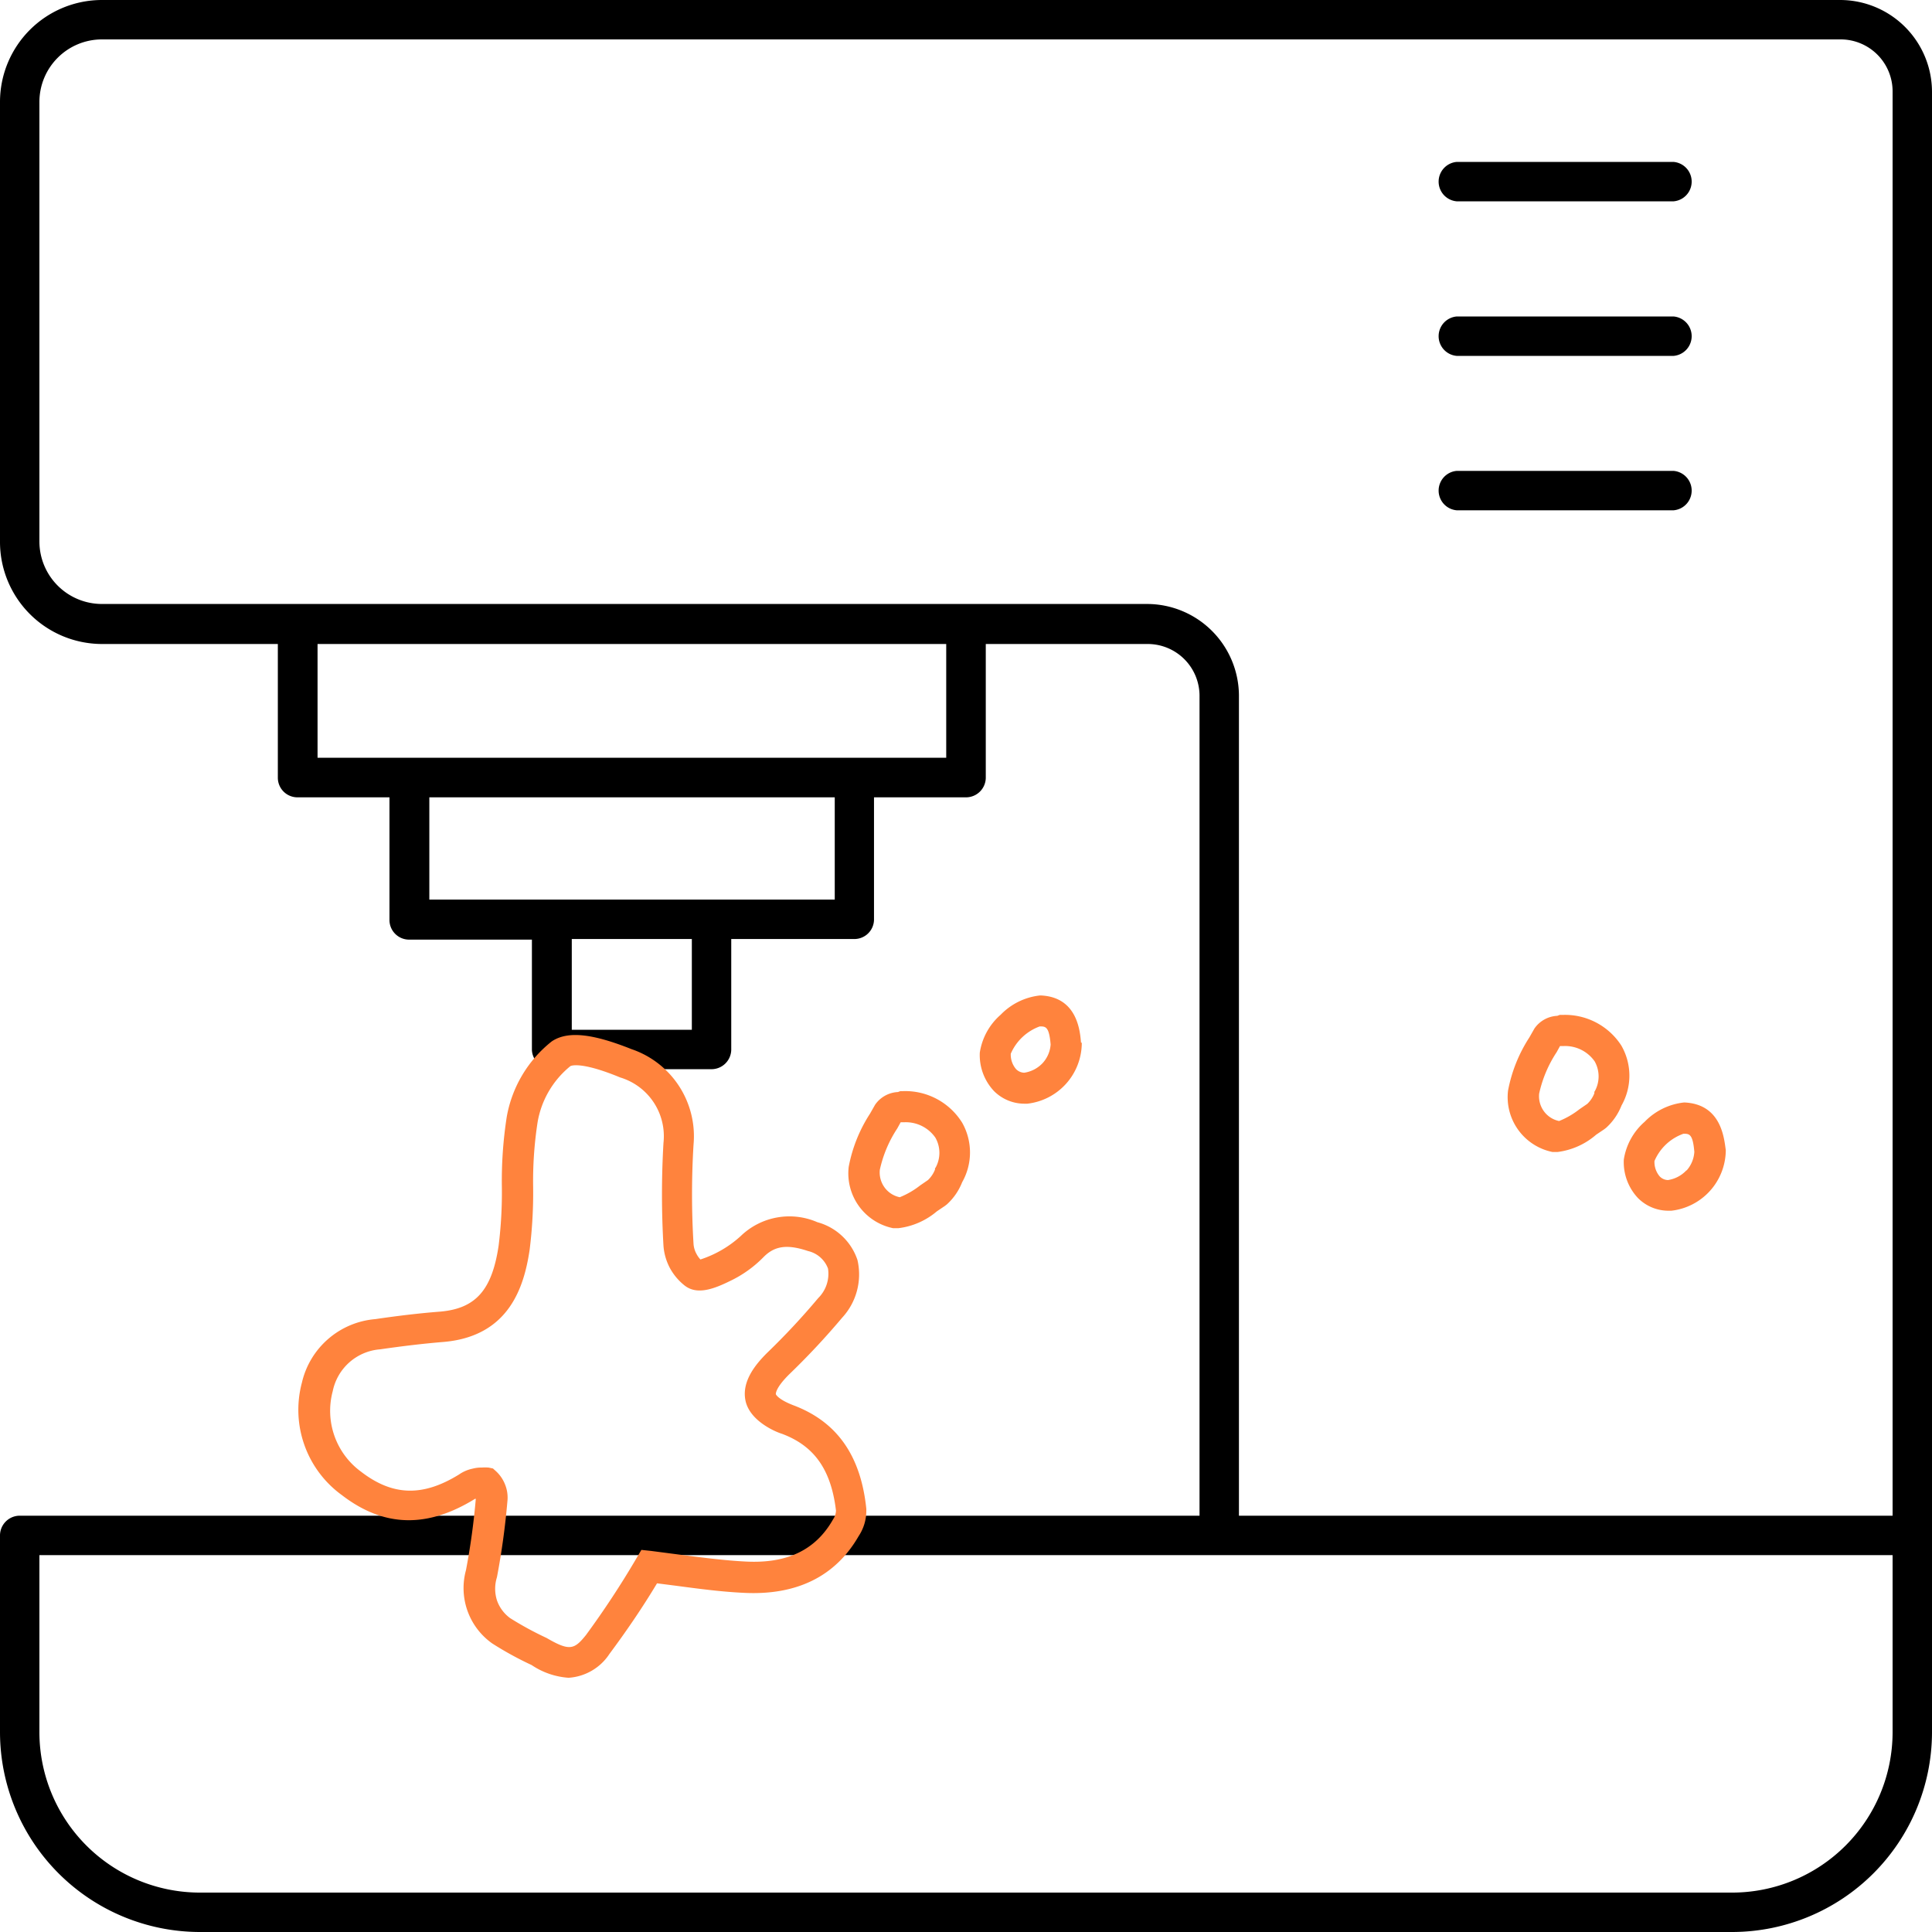 <svg xmlns="http://www.w3.org/2000/svg" viewBox="0 0 126 126">
  <defs>
    <style>
      .cls-1 {
        fill: #ff833d;
      }
    </style>
  </defs>
  <title>2.16</title>
  <g id="Слой_2" data-name="Слой 2">
    <g id="Слой_1-2" data-name="Слой 1">
      <g>
        <path d="M120.05,0H6.65A6.65,6.65,0,0,0,0,6.65V35.31A6.66,6.66,0,0,0,6.65,42H18.12v8.75A1.28,1.28,0,0,0,19.4,52h6v8a1.28,1.28,0,0,0,1.29,1.28h8v7.2a1.27,1.27,0,0,0,.57,1l.86-.42a5,5,0,0,1,5.75.67H46.4a1.29,1.29,0,0,0,1.29-1.29v-7.2h8A1.28,1.28,0,0,0,57,60V52h6a1.29,1.29,0,0,0,1.29-1.29V42H74.85a3.38,3.38,0,0,1,3.38,3.37V98.85H43.11a5.87,5.87,0,0,1-.07,2.57h80.39V113A10.47,10.47,0,0,1,113,123.43H13A10.47,10.47,0,0,1,2.57,113V101.42h48.6a4.58,4.58,0,0,1,.21-2.57H1.29A1.29,1.29,0,0,0,0,100.14V113a13.05,13.05,0,0,0,13,13H113a13.05,13.05,0,0,0,13-13V6A6,6,0,0,0,120.05,0ZM45.12,67.16H37.29V61.24h7.83Zm9.32-8.49H28V52H54.44Zm7.27-9.25h-41V42h41Zm61.72,49.43H80.8V45.33a6,6,0,0,0-6-5.94H6.65a4.08,4.08,0,0,1-4.08-4.08V6.65A4.08,4.08,0,0,1,6.65,2.57h113.4A3.39,3.39,0,0,1,123.43,6Z"/>
        <path d="M95,13.13h14.15a1.29,1.29,0,0,0,0-2.57H95a1.29,1.29,0,0,0,0,2.57Z"/>
        <path d="M95,23.21h14.15a1.29,1.29,0,0,0,0-2.57H95a1.29,1.29,0,0,0,0,2.57Z"/>
        <path d="M95,33.28h14.15a1.29,1.29,0,0,0,0-2.57H95a1.29,1.29,0,0,0,0,2.57Z"/>
        <g>
          <path class="cls-1" d="M51.72,91.64c-1-.39-1.12-.71-1.12-.71s-.07-.37.87-1.3a48.24,48.24,0,0,0,3.45-3.69,4.16,4.16,0,0,0,1-3.77,3.8,3.8,0,0,0-2.61-2.46,4.57,4.57,0,0,0-5,.9,7.2,7.2,0,0,1-2.63,1.53,1.64,1.64,0,0,1-.26-.37,1.57,1.57,0,0,1-.19-.65,53.55,53.55,0,0,1,0-6.46,6,6,0,0,0-4.05-6.24c-2.51-1-4.15-1.21-5.2-.5a8.06,8.06,0,0,0-2.93,4.91,27.17,27.17,0,0,0-.32,4.57,28.1,28.1,0,0,1-.21,3.83c-.43,2.91-1.5,4.11-3.81,4.31-1.29.1-2.67.26-4.24.49a5.37,5.37,0,0,0-4.78,4.14,6.87,6.87,0,0,0,2.61,7.34c2.72,2.09,5.54,2.18,8.68.24l.05,0a45.29,45.29,0,0,1-.64,4.65,4.42,4.42,0,0,0,1.71,4.78,21.93,21.93,0,0,0,2.57,1.41,4.91,4.91,0,0,0,2.41.83,3.45,3.45,0,0,0,2.67-1.56c1.1-1.48,2.14-3,3.1-4.6l1.25.16c1.43.19,2.91.39,4.4.46,3.48.18,6-1.09,7.5-3.7a3,3,0,0,0,.5-1.65v-.12C56.14,94.9,54.56,92.7,51.72,91.64Zm2.61,7.45c-1.13,2-3,2.89-5.69,2.75-1.4-.07-2.84-.26-4.24-.44l-1.92-.25-.65-.07-.33.56a58.38,58.38,0,0,1-3.29,5c-.76.94-1.06,1.06-2.57.18a21.29,21.29,0,0,1-2.37-1.29,2.42,2.42,0,0,1-.86-1.16,2.5,2.5,0,0,1,0-1.51,49.05,49.05,0,0,0,.68-4.93,2.27,2.27,0,0,0-.13-1.06,2.35,2.35,0,0,0-.59-.9l-.22-.2-.29-.06a3.57,3.57,0,0,0-.46,0,2.17,2.17,0,0,0-.57.07,2.42,2.42,0,0,0-.89.38c-2.36,1.46-4.32,1.41-6.38-.17a4.92,4.92,0,0,1-1.86-5.26A3.42,3.42,0,0,1,24.79,88c1.53-.22,2.88-.38,4.12-.48,4.3-.36,5.27-3.6,5.63-6a29.93,29.93,0,0,0,.23-4.1,25.25,25.25,0,0,1,.29-4.23,6,6,0,0,1,2.14-3.66s.59-.36,3.25.74a4,4,0,0,1,2.82,4.27,57.78,57.78,0,0,0,0,6.71,3.68,3.68,0,0,0,.42,1.45,3.74,3.74,0,0,0,1,1.17l.09.06c.82.52,1.9.07,2.84-.39A7.63,7.63,0,0,0,49.78,82c.73-.75,1.55-.87,2.92-.41A1.83,1.83,0,0,1,54,82.73a2.23,2.23,0,0,1-.64,1.93,45.93,45.93,0,0,1-3.3,3.54c-.75.74-1.71,1.87-1.44,3.15s1.86,2,2.38,2.16c2.11.79,3.2,2.34,3.52,5A1.05,1.05,0,0,1,54.33,99.09Z"/>
          <path class="cls-1" d="M58.9,71.16h-.18l-.16.06a1.92,1.92,0,0,0-1.49.83l-.33.58a9.63,9.63,0,0,0-1.39,3.47,3.65,3.65,0,0,0,2.9,4l.33,0A4.75,4.75,0,0,0,61.1,79l.52-.35.13-.1a3.87,3.87,0,0,0,1-1.45,3.94,3.94,0,0,0,0-3.88A4.37,4.37,0,0,0,58.9,71.16Zm2.08,5,0,.11a1.9,1.9,0,0,1-.46.69l-.51.35a5.4,5.4,0,0,1-1.33.77,1.63,1.63,0,0,1-1-.65,1.66,1.66,0,0,1-.3-1.14,8,8,0,0,1,1.14-2.7l.22-.4.17,0H59a2.35,2.35,0,0,1,2,1A2,2,0,0,1,61,76.18Z"/>
          <path class="cls-1" d="M105.74,68.19a4.37,4.37,0,0,0-3.84-2h-.18l-.16.06a1.92,1.92,0,0,0-1.49.83l-.33.58a9.63,9.63,0,0,0-1.39,3.47,3.65,3.65,0,0,0,2.9,4l.33,0A4.75,4.75,0,0,0,104.1,74l.52-.35.13-.1a3.87,3.87,0,0,0,1-1.45A3.94,3.94,0,0,0,105.74,68.19Zm-1.76,3,0,.11a1.9,1.9,0,0,1-.46.69l-.51.35a5.4,5.4,0,0,1-1.33.77,1.63,1.63,0,0,1-1-.65,1.66,1.66,0,0,1-.3-1.14,8,8,0,0,1,1.14-2.7l.22-.4.17,0H102a2.35,2.35,0,0,1,2,1A2,2,0,0,1,104,71.18Z"/>
          <path class="cls-1" d="M70.5,68c-.06-.75-.24-3-2.66-3.08a4.19,4.19,0,0,0-2.58,1.26,4.09,4.09,0,0,0-1.36,2.47h0a3.42,3.42,0,0,0,.92,2.5,2.8,2.8,0,0,0,2,.83H67a4,4,0,0,0,3.55-3.87V68ZM68,69.33a2.07,2.07,0,0,1-1.2.63.77.77,0,0,1-.54-.24,1.45,1.45,0,0,1-.34-1,3.28,3.28,0,0,1,1.89-1.78c.38,0,.61,0,.71,1.18A2,2,0,0,1,68,69.33Z"/>
          <path class="cls-1" d="M109.84,71.9a4.19,4.19,0,0,0-2.58,1.26,4.09,4.09,0,0,0-1.36,2.47h0a3.42,3.42,0,0,0,.92,2.5,2.8,2.8,0,0,0,2,.83H109a4,4,0,0,0,3.55-3.87V75C112.44,74.23,112.26,72,109.84,71.9Zm.14,4.43a2.07,2.07,0,0,1-1.2.63.77.77,0,0,1-.54-.24,1.45,1.45,0,0,1-.34-1,3.22,3.22,0,0,1,1.89-1.78h0c.38,0,.61,0,.71,1.18A2,2,0,0,1,110,76.33Z"/>
        </g>
      </g>
    </g>
  </g>
</svg>
